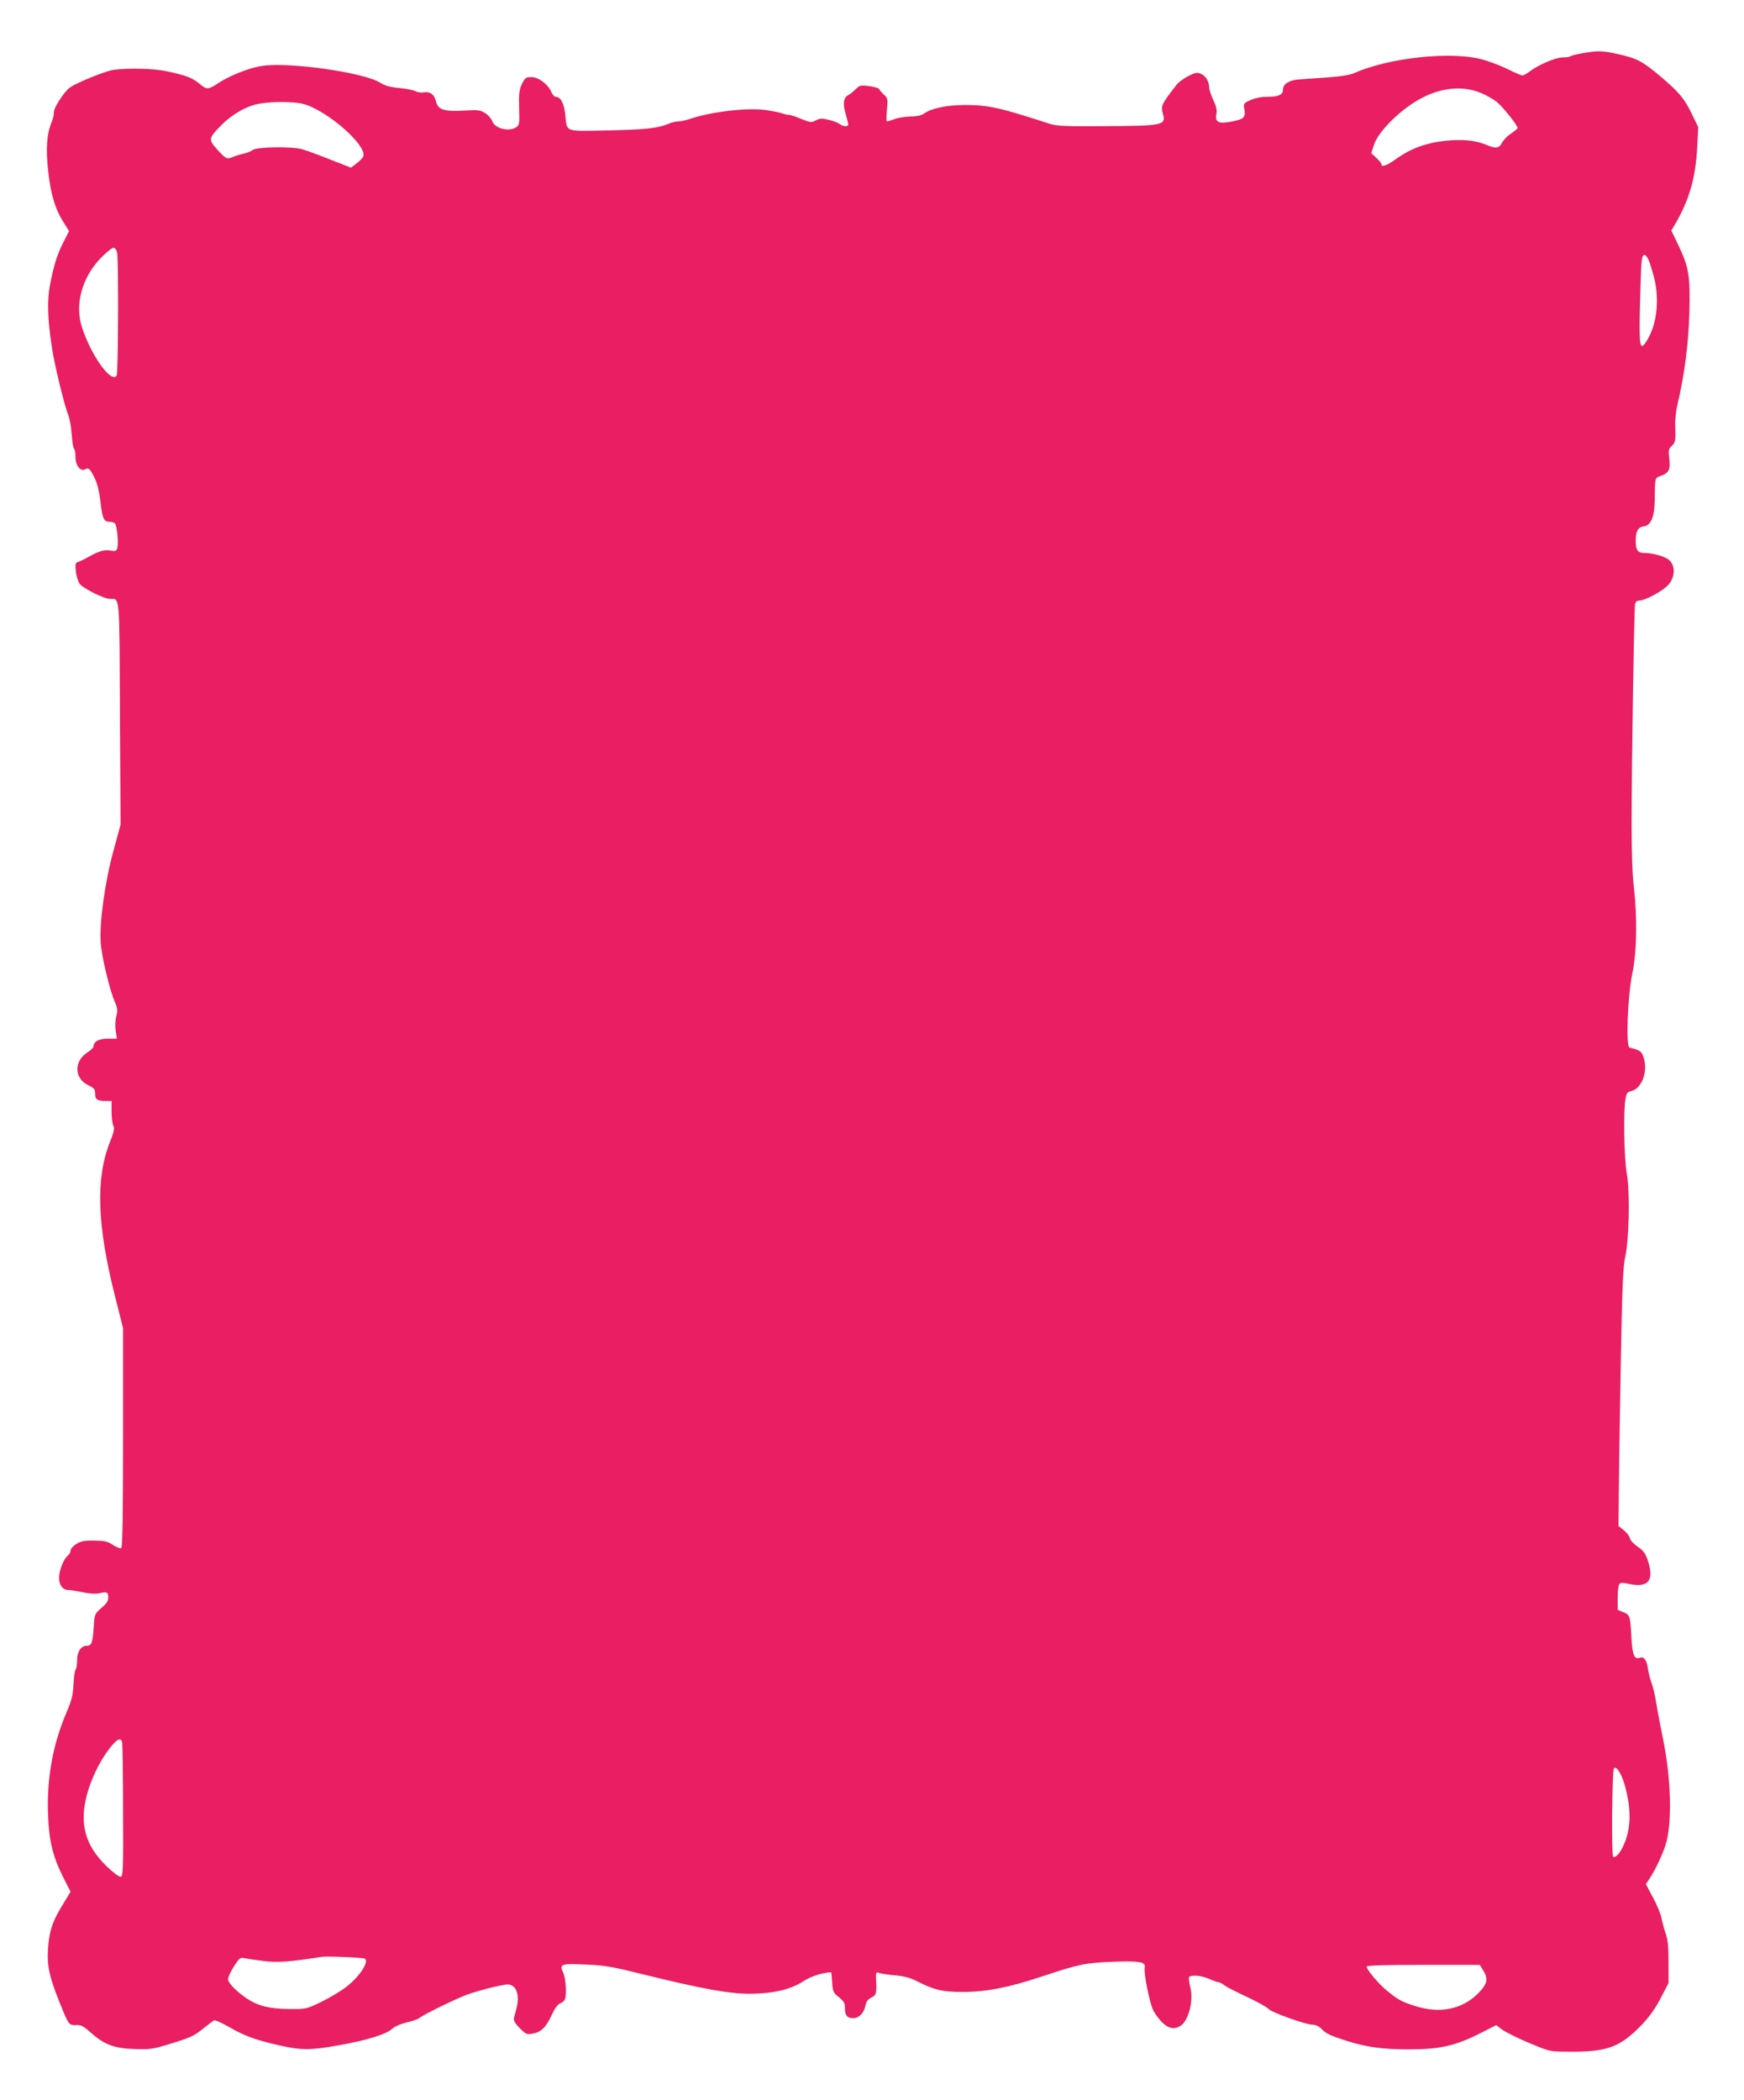 <?xml version="1.0" standalone="no"?>
<!DOCTYPE svg PUBLIC "-//W3C//DTD SVG 20010904//EN"
 "http://www.w3.org/TR/2001/REC-SVG-20010904/DTD/svg10.dtd">
<svg version="1.0" xmlns="http://www.w3.org/2000/svg"
 width="1063pt" height="1280pt" viewBox="0 0 1063 1280"
 preserveAspectRatio="xMidYMid meet">
<g transform="translate(0,1280) scale(0.1,-0.1)"
fill="#e91e63" stroke="none">
<path d="M9648 12476 c-36 -6 -70 -14 -74 -18 -4 -5 -26 -8 -48 -8 -44 0 -148
-44 -203 -86 -17 -13 -37 -24 -43 -24 -7 0 -49 18 -93 40 -45 22 -118 49 -161
60 -191 48 -563 7 -771 -85 -26 -12 -83 -21 -165 -27 -69 -5 -146 -10 -172
-12 -60 -4 -98 -28 -98 -61 0 -33 -26 -45 -97 -45 -36 0 -74 -8 -101 -20 -43
-19 -44 -21 -37 -58 8 -49 -4 -59 -84 -74 -74 -14 -96 -2 -87 47 5 23 -1 48
-19 86 -14 30 -25 64 -25 76 0 36 -21 71 -50 83 -24 10 -35 8 -78 -14 -27 -14
-60 -38 -71 -53 -93 -120 -96 -127 -83 -176 20 -70 4 -74 -356 -76 -231 -2
-289 1 -329 13 -315 102 -377 116 -524 116 -108 0 -203 -20 -250 -54 -15 -10
-45 -16 -79 -16 -30 -1 -73 -7 -95 -15 -22 -8 -44 -15 -48 -15 -5 0 -5 32 -1
70 6 66 5 72 -18 93 -14 13 -27 28 -29 34 -2 6 -30 14 -61 18 -52 7 -59 5 -83
-19 -14 -14 -34 -30 -45 -36 -29 -15 -34 -51 -16 -113 9 -30 16 -60 16 -66 0
-15 -31 -13 -53 4 -10 7 -40 19 -67 25 -40 10 -53 9 -78 -4 -27 -14 -33 -13
-88 9 -32 14 -67 25 -76 25 -9 0 -27 4 -40 9 -13 5 -57 14 -99 20 -106 16
-322 -8 -452 -50 -31 -11 -68 -19 -82 -19 -14 0 -41 -6 -59 -14 -66 -28 -144
-36 -373 -41 -268 -5 -246 -13 -258 99 -8 69 -28 106 -59 106 -7 0 -19 14 -26
30 -20 47 -78 90 -121 90 -34 0 -39 -4 -58 -42 -17 -37 -19 -59 -17 -146 3
-95 2 -104 -17 -117 -43 -30 -130 -9 -146 35 -5 16 -25 39 -43 50 -29 19 -44
21 -128 16 -125 -7 -161 5 -173 57 -10 42 -37 61 -75 54 -15 -3 -38 1 -52 8
-14 7 -59 15 -100 19 -53 5 -85 14 -111 31 -97 63 -558 129 -724 103 -75 -11
-195 -59 -262 -103 -62 -41 -73 -42 -110 -11 -52 43 -82 55 -213 83 -76 16
-234 19 -320 7 -48 -7 -218 -76 -262 -106 -36 -24 -102 -127 -100 -154 1 -13
-5 -38 -13 -57 -30 -73 -37 -164 -21 -302 15 -141 44 -234 97 -316 l30 -47
-35 -69 c-39 -77 -58 -140 -82 -263 -17 -93 -14 -206 12 -376 15 -103 77 -358
100 -413 8 -20 18 -73 21 -119 3 -45 10 -85 15 -88 4 -3 8 -24 8 -48 0 -53 30
-92 59 -76 22 11 29 5 60 -58 13 -25 26 -78 32 -130 13 -114 21 -132 58 -132
16 0 31 -6 35 -15 11 -29 18 -114 12 -140 -6 -25 -10 -26 -46 -20 -38 6 -72
-5 -150 -50 -14 -7 -33 -16 -44 -20 -16 -4 -18 -13 -14 -55 3 -27 13 -61 22
-76 20 -29 149 -94 188 -94 59 0 56 36 59 -700 l4 -675 -42 -155 c-53 -190
-88 -445 -79 -566 6 -87 55 -291 87 -363 16 -37 17 -50 8 -84 -6 -22 -8 -61
-4 -88 l7 -49 -55 0 c-54 0 -87 -18 -87 -48 0 -7 -18 -24 -40 -38 -80 -53 -77
-156 6 -197 38 -18 44 -25 44 -53 0 -35 13 -44 66 -44 l34 0 0 -66 c0 -36 5
-74 11 -85 8 -17 4 -36 -20 -97 -89 -222 -80 -506 30 -942 l49 -194 0 -667 c0
-459 -3 -670 -11 -674 -5 -4 -28 5 -50 19 -33 22 -51 26 -114 27 -60 1 -81 -3
-110 -21 -19 -12 -35 -30 -35 -40 0 -9 -7 -24 -17 -31 -26 -22 -53 -90 -53
-135 0 -44 22 -74 56 -74 10 0 49 -6 86 -14 44 -9 80 -11 105 -6 45 11 53 6
53 -28 0 -19 -12 -37 -42 -62 -41 -36 -42 -37 -47 -121 -7 -93 -13 -109 -42
-109 -35 0 -59 -36 -59 -88 0 -26 -4 -52 -9 -57 -5 -6 -11 -46 -13 -90 -3 -65
-11 -97 -42 -170 -85 -199 -122 -405 -113 -629 6 -157 29 -250 92 -377 l45
-88 -50 -83 c-61 -99 -80 -158 -87 -261 -8 -116 8 -182 95 -392 31 -73 37 -79
75 -77 30 2 44 -5 88 -44 84 -75 145 -98 269 -102 99 -3 112 -1 231 36 107 33
136 46 185 87 33 26 64 50 70 52 7 2 47 -16 91 -41 93 -54 161 -79 307 -112
136 -30 187 -30 361 1 166 29 290 67 325 100 15 14 51 30 88 39 35 8 70 20 78
27 25 21 216 114 289 142 39 14 112 35 163 47 85 19 96 20 117 6 29 -19 39
-71 25 -128 -6 -23 -14 -53 -17 -66 -4 -17 5 -32 35 -63 38 -37 44 -40 79 -33
51 9 80 37 115 112 19 41 37 66 52 72 14 5 27 17 30 27 11 33 4 128 -11 160
-25 53 -15 57 136 50 120 -5 163 -13 356 -61 357 -88 522 -118 651 -117 139 1
247 27 322 77 44 29 115 52 168 54 1 0 4 -28 6 -61 4 -57 7 -64 41 -91 31 -25
37 -36 37 -67 0 -44 14 -61 50 -61 35 0 66 31 74 74 5 26 15 40 36 51 32 16
34 25 30 109 -2 47 -1 49 21 41 13 -4 58 -11 99 -14 52 -5 92 -16 130 -36 104
-53 154 -65 276 -65 146 0 279 26 487 95 226 75 263 82 430 89 164 6 203 -1
194 -36 -7 -27 29 -212 51 -257 8 -19 32 -51 52 -73 41 -42 79 -50 119 -22 47
34 77 155 56 233 -6 25 -10 52 -8 59 7 18 72 14 122 -8 24 -11 49 -20 56 -20
7 0 23 -8 36 -18 13 -11 76 -43 139 -72 63 -30 122 -62 131 -73 17 -21 229
-97 272 -97 16 0 37 -10 50 -23 30 -32 49 -41 158 -76 118 -37 217 -51 372
-51 195 0 287 21 445 101 l92 47 28 -22 c27 -22 142 -77 249 -118 51 -20 75
-23 198 -22 207 1 285 32 412 164 45 47 82 98 115 162 l48 92 0 126 c0 97 -4
139 -19 181 -10 30 -21 72 -25 94 -4 21 -27 76 -51 121 l-43 81 19 29 c34 49
76 137 99 204 44 129 37 410 -15 659 -13 64 -31 157 -39 207 -8 50 -21 107
-29 126 -8 19 -18 58 -22 86 -7 53 -25 78 -49 69 -34 -13 -46 15 -52 118 -7
138 -9 143 -49 159 l-35 15 0 73 c0 41 5 79 11 85 7 7 23 8 47 2 129 -30 168
15 124 146 -13 38 -27 56 -59 78 -24 16 -46 39 -49 53 -3 13 -20 35 -38 49
l-31 25 2 207 c1 115 6 467 12 783 8 459 14 589 26 645 25 109 31 398 11 510
-17 94 -22 382 -8 460 6 32 12 41 33 45 65 13 106 120 77 205 -13 39 -19 43
-86 61 -23 6 -11 314 17 449 28 132 31 344 10 525 -9 72 -14 218 -14 390 0
360 15 1309 21 1338 3 14 12 22 26 22 36 0 145 59 177 96 40 45 44 112 8 148
-23 23 -100 46 -155 46 -40 0 -52 17 -52 75 0 58 14 82 49 87 44 5 66 59 67
163 1 132 1 132 32 143 54 18 64 38 57 104 -6 53 -5 62 14 79 23 22 25 34 22
124 -2 33 4 90 13 126 44 190 67 368 73 559 6 227 -2 279 -68 418 l-42 87 21
35 c88 150 127 283 137 475 l6 120 -39 81 c-47 96 -77 131 -192 229 -108 91
-141 109 -257 135 -102 22 -117 22 -215 6z m-625 -241 c35 -14 80 -40 101 -57
37 -30 126 -142 126 -158 0 -4 -18 -19 -40 -34 -22 -14 -46 -39 -55 -56 -17
-33 -37 -37 -87 -16 -66 28 -134 37 -224 31 -142 -11 -241 -45 -345 -121 -46
-33 -79 -44 -79 -25 0 6 -14 23 -31 39 l-31 29 17 52 c28 84 171 223 295 286
122 62 245 73 353 30z m-7176 -68 c145 -38 393 -254 367 -321 -3 -8 -21 -27
-41 -42 l-34 -26 -127 50 c-70 28 -147 56 -172 63 -63 17 -278 14 -299 -5 -9
-7 -32 -17 -51 -21 -19 -4 -50 -13 -69 -21 -39 -16 -43 -14 -100 48 -52 58
-50 67 30 147 66 67 158 118 235 130 78 13 205 12 261 -2z m-1133 -908 c9 -48
7 -732 -3 -748 -32 -50 -154 119 -211 293 -46 139 -1 305 115 424 33 34 68 62
77 62 9 0 18 -12 22 -31z m9334 -42 c7 -15 22 -64 34 -109 36 -143 15 -301
-54 -399 -33 -46 -38 -8 -32 231 3 124 7 244 10 268 6 48 21 51 42 9z m-9304
-9032 c3 -8 6 -196 6 -417 2 -363 0 -403 -14 -406 -9 -2 -46 25 -85 63 -131
126 -168 257 -122 434 26 98 77 205 138 284 44 57 66 69 77 42z m9156 -254
c43 -144 43 -268 0 -368 -23 -55 -53 -89 -68 -79 -10 6 -6 505 4 535 9 27 44
-21 64 -88z m-7677 -1068 c30 -17 -32 -111 -116 -175 -34 -26 -102 -66 -152
-90 -89 -43 -91 -43 -195 -42 -118 1 -188 19 -257 65 -65 45 -113 94 -113 117
0 12 16 47 36 78 32 50 39 55 62 50 15 -3 67 -11 116 -17 85 -11 163 -6 356
25 29 5 252 -4 263 -11z m6817 -71 c32 -52 26 -81 -25 -135 -99 -103 -236
-132 -392 -82 -81 26 -100 36 -172 95 -48 39 -121 126 -121 144 0 8 94 11 345
11 l345 0 20 -33z"/>
</g>
</svg>
